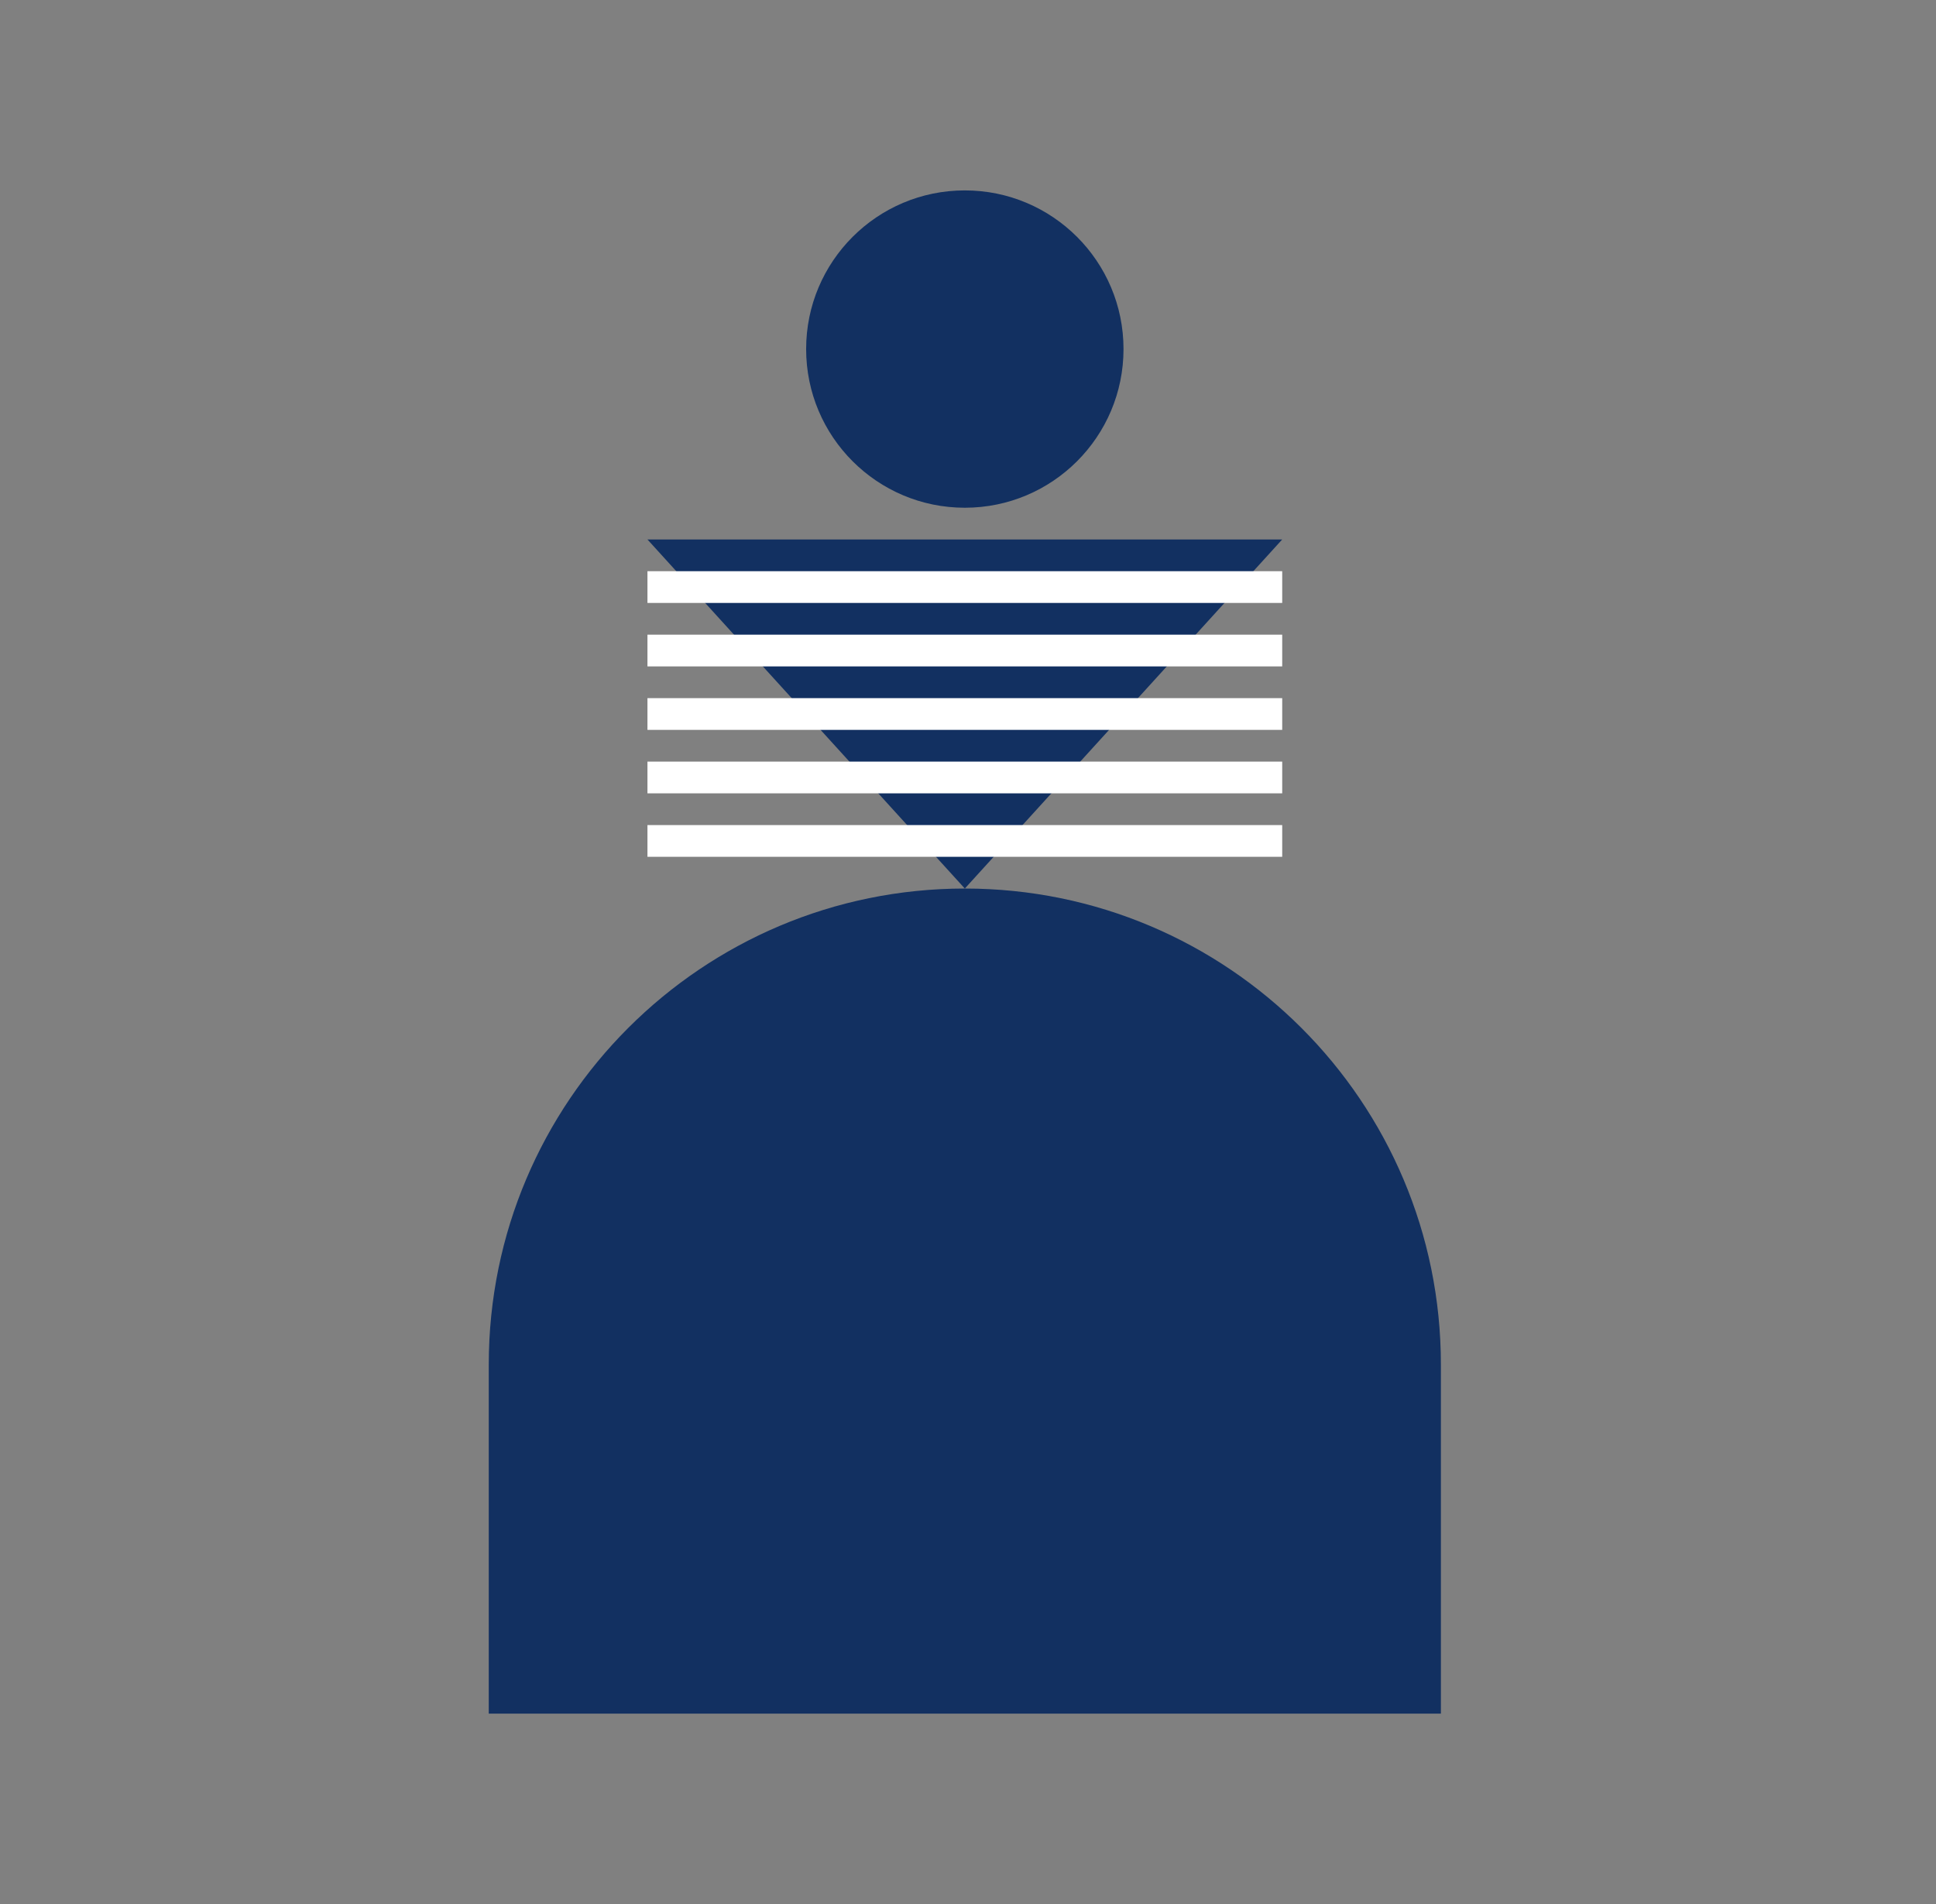 <svg width="61" height="60" viewBox="0 0 61 60" fill="none" xmlns="http://www.w3.org/2000/svg">
<rect x="0" y="0" width="61" height="60" fill="#808080" stroke="none"/>
<path d="M15.4 43C15.4 34.716 22.116 28 30.4 28C38.684 28 45.4 34.716 45.4 43V54H15.4V43Z" fill="#123061"/>
<path d="M40.4 17L30.4 28L20.4 17H40.4Z" fill="#123061"/>
<rect x="20.4" y="18" width="20" height="1" fill="white"/>
<rect x="20.4" y="20" width="20" height="1" fill="white"/>
<rect x="20.4" y="22" width="20" height="1" fill="white"/>
<rect x="20.4" y="24" width="20" height="1" fill="white"/>
<rect x="20.4" y="26" width="20" height="1" fill="white"/>
<circle cx="30.4" cy="11" r="5" fill="#123061"/>
</svg>
